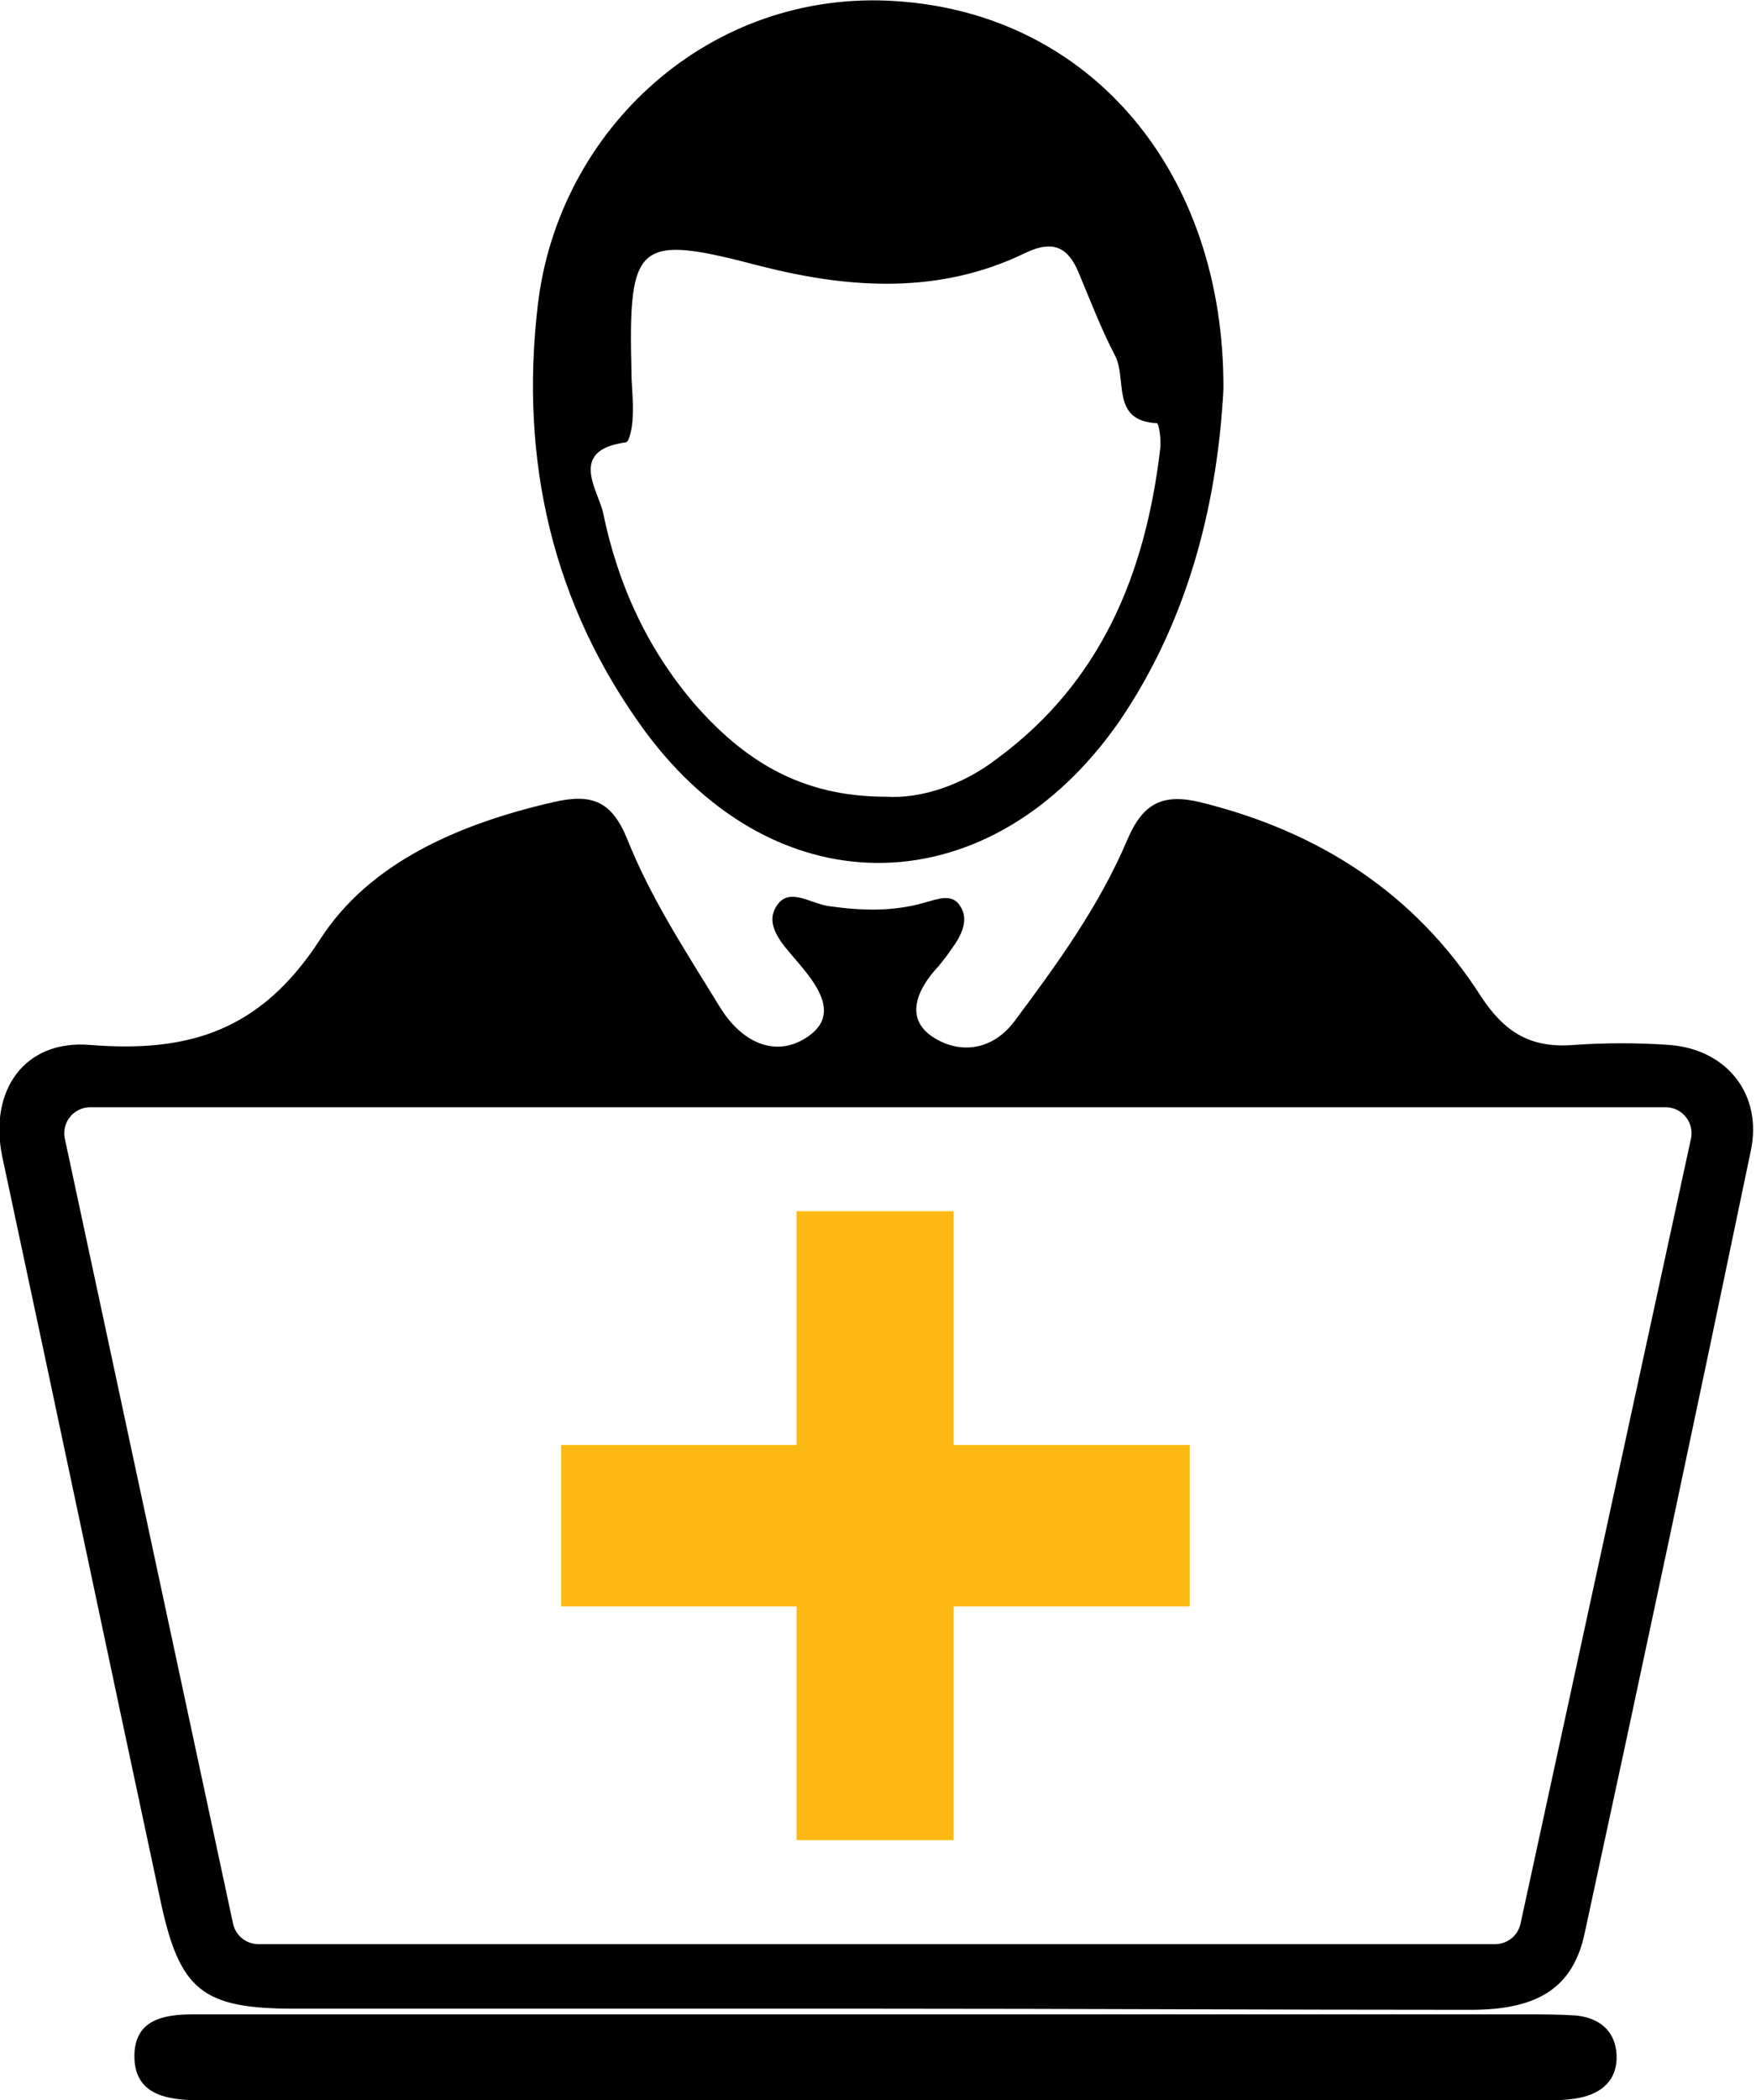 <svg width="338" height="404" viewBox="0 0 338 404" fill="none" xmlns="http://www.w3.org/2000/svg">
<path d="M168.736 386.414C131.336 386.414 94.154 386.414 56.754 386.414C38.923 386.414 34.575 382.941 30.878 365.574C20.658 317.814 10.656 270.272 0.436 222.513C-2.173 209.922 4.568 199.936 17.397 201.021C36.532 202.541 50.23 198.199 61.537 180.832C71.105 165.853 88.5 158.472 106.33 154.347C113.723 152.611 117.637 153.913 120.682 161.294C125.248 172.8 131.989 183.003 138.512 193.64C142.861 200.804 149.601 203.626 155.69 199.285C161.778 194.943 156.994 189.081 153.08 184.523C150.471 181.483 146.992 177.793 149.601 174.102C151.993 170.629 156.125 173.885 159.604 174.32C165.692 175.188 171.78 175.405 177.869 173.668C180.261 173.017 183.305 171.714 184.827 174.32C186.566 176.925 185.044 179.964 183.305 182.352C182.435 183.654 181.565 184.74 180.696 185.825C176.782 189.95 174.172 195.377 178.956 199.067C183.957 202.758 190.698 202.541 195.264 196.462C203.527 185.391 211.572 174.319 217.008 161.511C220.052 154.347 223.966 152.611 231.142 154.347C253.973 159.992 272.456 171.932 285.068 191.687C289.634 198.633 294.635 201.673 302.898 201.021C308.986 200.587 315.292 200.587 321.38 201.021C332.47 201.89 339.211 210.573 337.036 221.21C326.599 271.358 315.944 321.505 305.072 371.652C302.898 382.289 296.157 386.631 283.111 386.631C244.841 386.631 206.789 386.414 168.736 386.414ZM168.519 205.797C121.116 205.797 73.497 205.797 26.094 205.797C6.09 205.797 1.958 211.224 6.307 231.196C16.092 276.351 25.877 321.505 35.662 366.659C37.836 376.862 44.359 380.77 54.362 380.77C130.466 380.77 206.571 380.77 282.676 380.77C293.548 380.77 299.201 375.994 301.593 365.357C311.161 320.202 321.163 275.048 331.165 229.894C335.079 211.659 330.513 205.58 312.03 205.58C264.193 205.797 216.356 205.797 168.519 205.797Z" fill="black"/>
<path d="M235.489 74.894C234.402 95.3 229.401 118.311 215.485 138.718C190.914 174.103 149.817 175.406 124.159 140.671C106.329 116.358 100.023 88.57 103.502 58.83C107.416 24.747 136.771 -2.172 172.431 0.216C209.831 2.604 235.707 32.996 235.489 74.894ZM170.474 153.263C177.215 153.697 185.26 151.092 192.001 145.882C212.006 131.12 220.486 110.279 223.313 86.4C223.53 84.663 223.095 81.407 222.66 81.407C213.745 80.972 217.007 72.94 214.615 68.381C212.006 63.388 209.831 57.744 207.657 52.534C205.7 47.758 202.873 46.021 197.437 48.626C180.911 56.659 163.734 55.573 146.556 51.231C122.637 44.936 120.898 46.238 121.55 71.638C121.55 74.46 121.985 77.499 121.767 80.321C121.767 82.058 121.115 85.097 120.463 85.097C109.156 86.617 115.244 94.432 116.114 98.774C118.941 112.45 124.594 124.824 133.727 135.461C143.077 146.099 153.949 153.263 170.474 153.263Z" fill="black"/>
<path d="M168.736 387.502C210.268 387.502 252.017 387.502 293.548 387.502C296.81 387.502 300.071 387.502 303.333 387.719C307.682 388.153 310.943 390.541 311.161 395.317C311.378 400.093 308.334 402.698 303.985 403.566C300.724 404.218 297.462 404.001 294.2 404.001C210.268 404.001 126.118 404.001 42.185 404.001C40.446 404.001 38.489 404.001 36.749 404.001C31.313 403.784 26.095 402.481 25.877 395.968C25.66 388.587 31.313 387.502 37.184 387.502C64.799 387.502 92.197 387.502 119.812 387.502C136.12 387.502 152.428 387.502 168.736 387.502Z" fill="black"/>
<path d="M153.331 354V309.023H108V277.977H153.331V233H183.551V277.977H229V309.023H183.551V354H153.331Z" fill="#FDB913"/>
<path fill-rule="evenodd" clip-rule="evenodd" d="M2.704 221.144C0.702 211.806 7.821 203 17.371 203H320.594C330.161 203 337.283 211.836 335.252 221.185L302.447 372.185C300.948 379.081 294.846 384 287.788 384H49.745C42.672 384 36.561 379.06 35.078 372.144L2.704 221.144ZM17.371 213C14.188 213 11.815 215.935 12.482 219.048L44.856 370.048C45.35 372.353 47.387 374 49.745 374H287.788C290.141 374 292.175 372.36 292.674 370.062L325.48 219.062C326.157 215.945 323.783 213 320.594 213H17.371Z" fill="black"/>
</svg>
